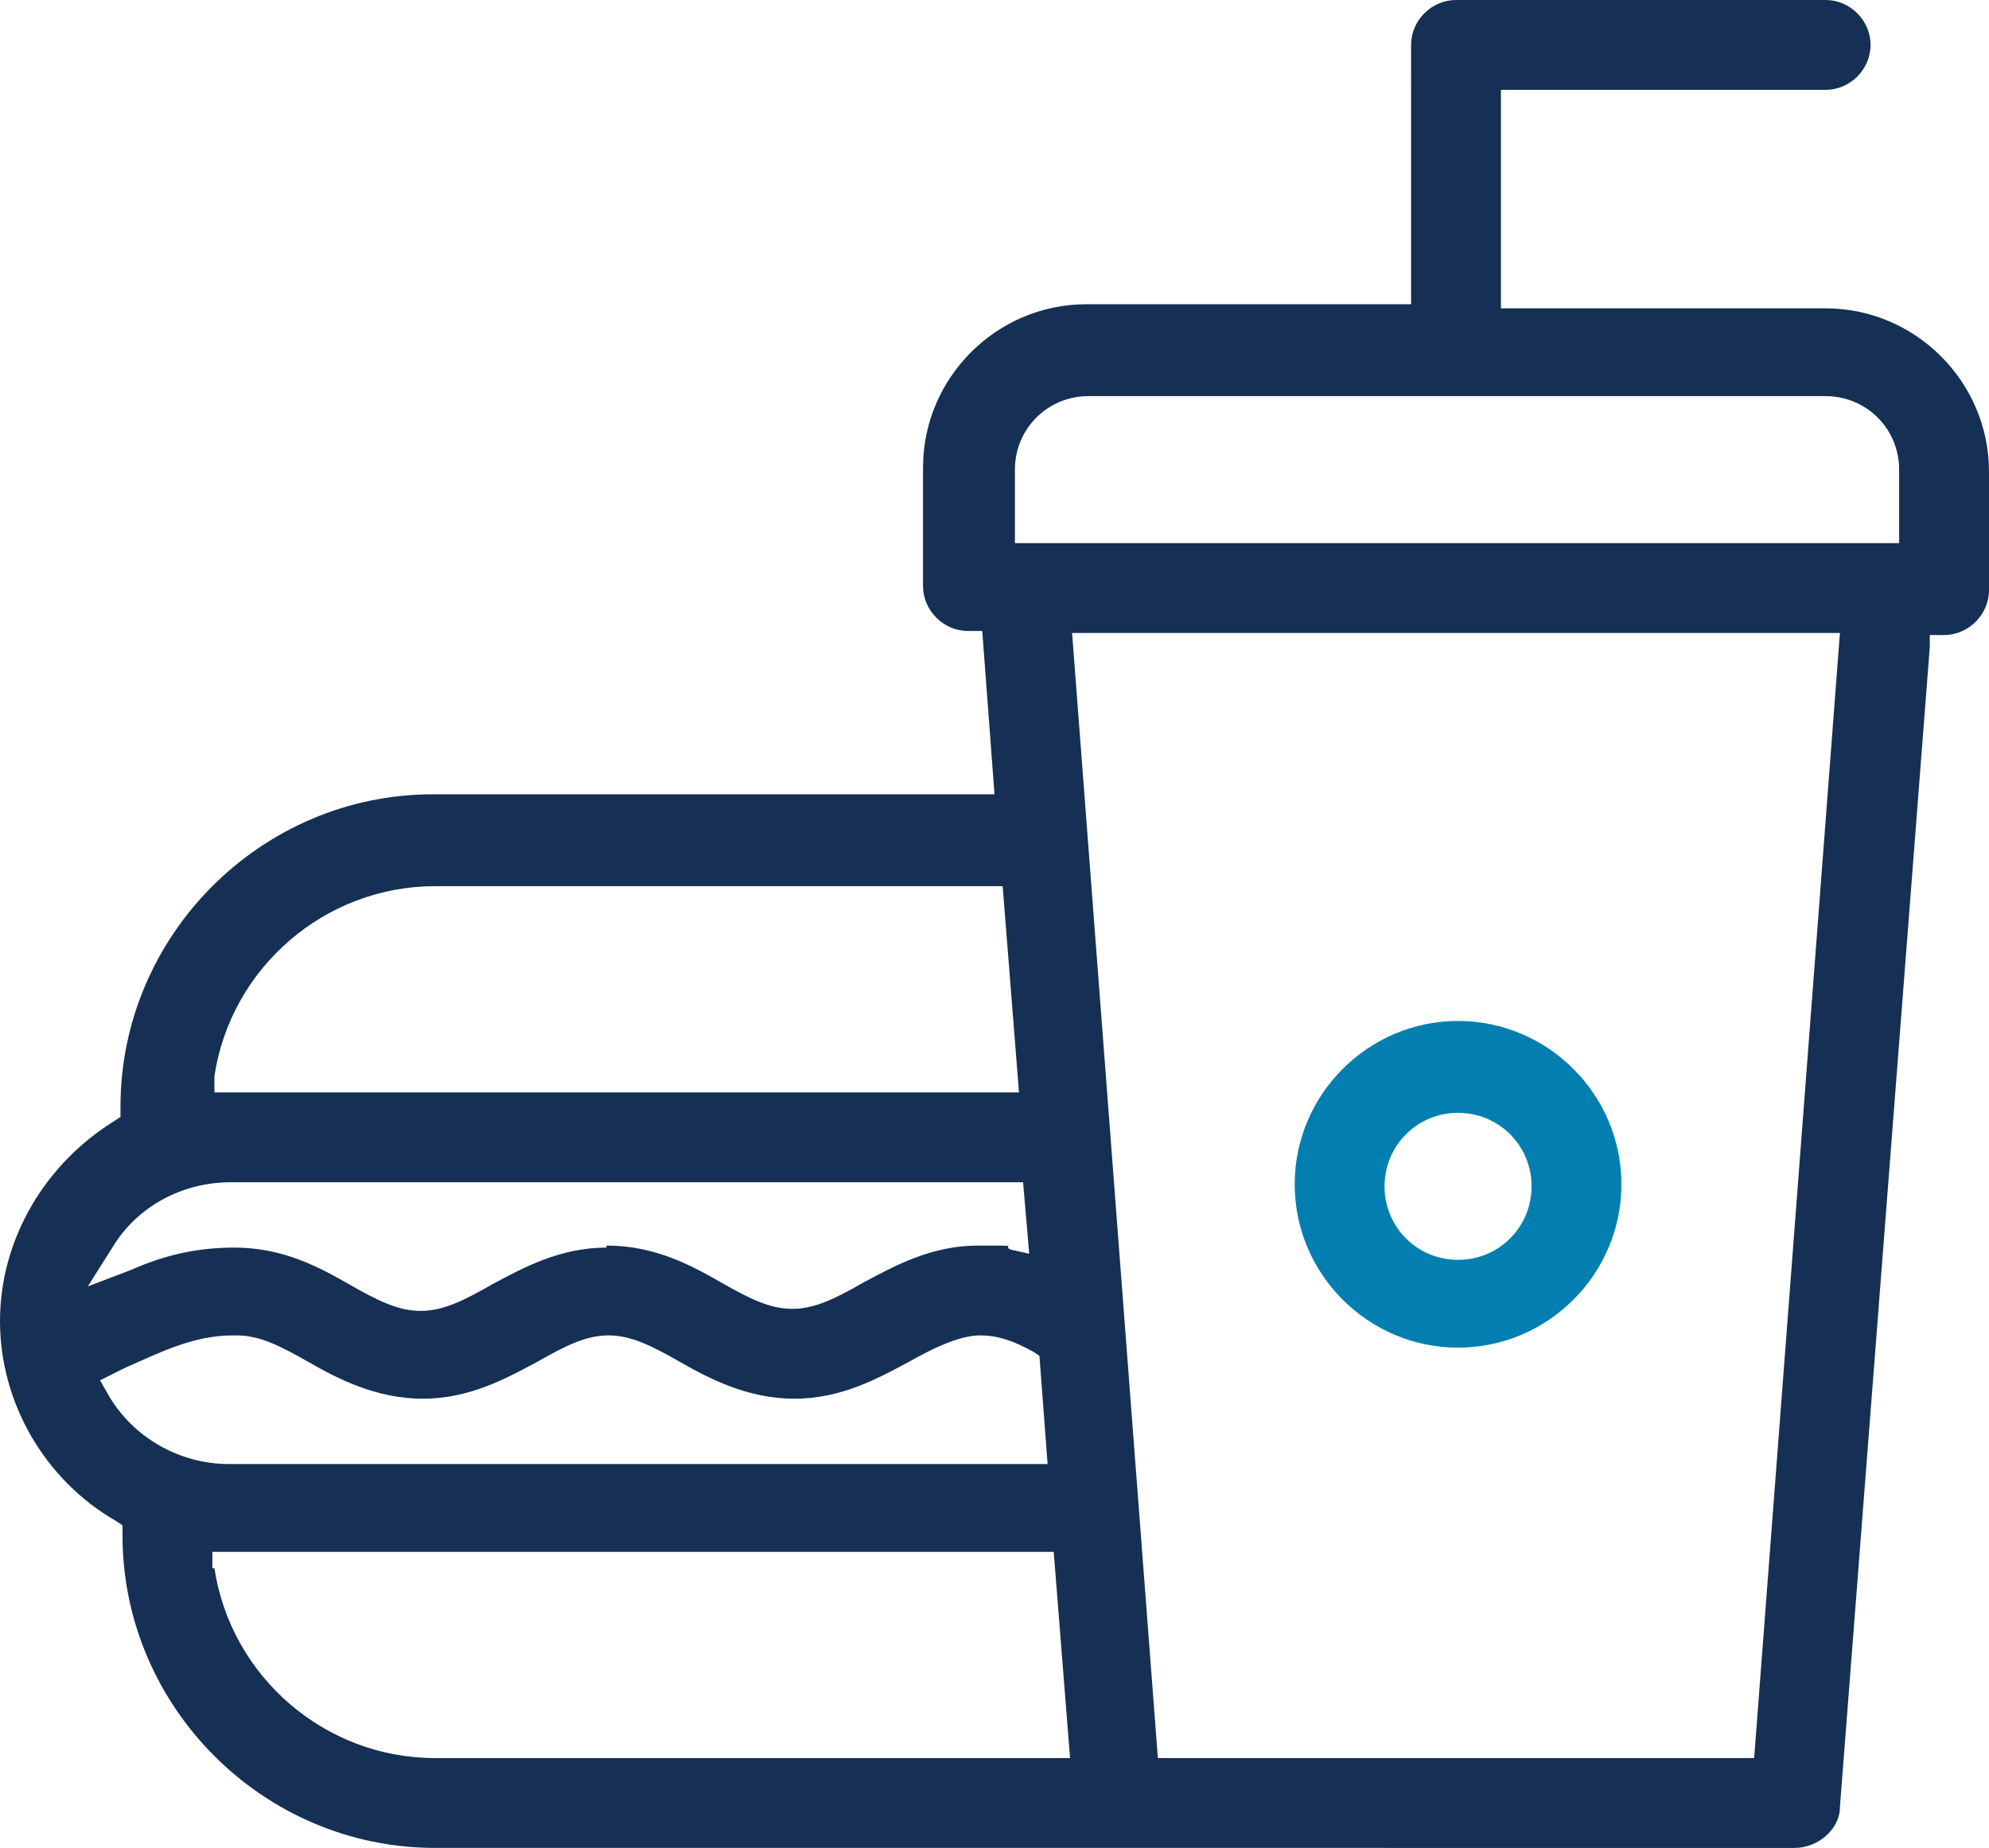 <?xml version="1.0" encoding="UTF-8"?>
<svg id="Layer_2" xmlns="http://www.w3.org/2000/svg" version="1.1" viewBox="0 0 97.4 90.5">
  <!-- Generator: Adobe Illustrator 30.0.0, SVG Export Plug-In . SVG Version: 2.1.1 Build 123)  -->
  <defs>
    <style>
      .st0 {
        fill: #153054;
      }

      .st1 {
        fill: #027fb0;
      }
    </style>
  </defs>
  <g id="Faith">
    <g>
      <path class="st0" d="M21.3,90.5c-8.4,0-15.3-6.9-15.3-15.3v-.5l-.3-.2C2.2,72.5,0,68.7,0,64.7s2.2-7.7,5.6-9.8l.3-.2v-.5c0-8.4,6.9-15.3,15.3-15.3h27.5l-.6-8h-.7c-1.2,0-2.2-1-2.2-2.2v-5.8c0-4.4,3.6-8,8-8h15.9V2.2c0-1.2,1-2.2,2.2-2.2h18.1c1.2,0,2.2,1,2.2,2.2s-1,2.2-2.2,2.2h-15.9v10.7h15.9c4.4,0,8,3.6,8,8v5.8c0,1.2-1,2.2-2.2,2.2h-.7v.6c0,0-4.4,56.8-4.4,56.8,0,1.1-1.1,2-2.2,2H21.3ZM56.8,86.1h29.1l4.2-55.1h-37.6s4.2,55.1,4.2,55.1ZM10.5,76.8c.8,5.3,5.4,9.3,10.8,9.3h31.1l-.8-10.1H10.4v.8c.1,0,.1,0,.1,0ZM11.4,65.4c-1.9,0-3.5.8-5.3,1.6l-1.2.6.4.7c1.2,2.1,3.5,3.4,5.9,3.4h40.1l-.4-5.3-.3-.2c-.9-.5-1.7-.8-2.6-.8s-2.1.5-3.5,1.3c-1.5.8-3.3,1.8-5.6,1.8s-4.2-1-5.6-1.8c-1.4-.8-2.4-1.3-3.5-1.3s-2.1.5-3.5,1.3c-1.5.8-3.3,1.8-5.6,1.8s-4.2-1-5.6-1.8c-1.4-.8-2.4-1.3-3.5-1.3h0ZM29.7,61c2.4,0,4.2,1,5.6,1.8,1.4.8,2.4,1.3,3.5,1.3s2.1-.5,3.5-1.3c1.5-.8,3.3-1.8,5.6-1.8s1.1,0,1.6.2l.9.2-.3-3.5H11.3c-2.4,0-4.6,1.2-5.8,3.2l-1.2,1.9,2.1-.8c1.8-.8,3.4-1.1,5.1-1.1,2.4,0,4.2,1,5.6,1.8,1.4.8,2.4,1.3,3.5,1.3s2.1-.5,3.5-1.3c1.5-.8,3.3-1.8,5.6-1.8h0ZM21.3,43.4c-5.4,0-10,4-10.8,9.3v.8c-.1,0,39.4,0,39.4,0l-.8-10.1h-27.9ZM53.3,19.4c-2,0-3.6,1.6-3.6,3.6v3.6h43.3v-3.6c0-2-1.6-3.6-3.6-3.6h-36.1Z"/>
      <path class="st1" d="M71.4,66c-4.4,0-8-3.6-8-8s3.6-8,8-8,8,3.6,8,8-3.6,8-8,8ZM71.4,54.5c-2,0-3.6,1.6-3.6,3.6s1.6,3.6,3.6,3.6,3.6-1.6,3.6-3.6-1.6-3.6-3.6-3.6Z"/>
    </g>
  </g>
</svg>